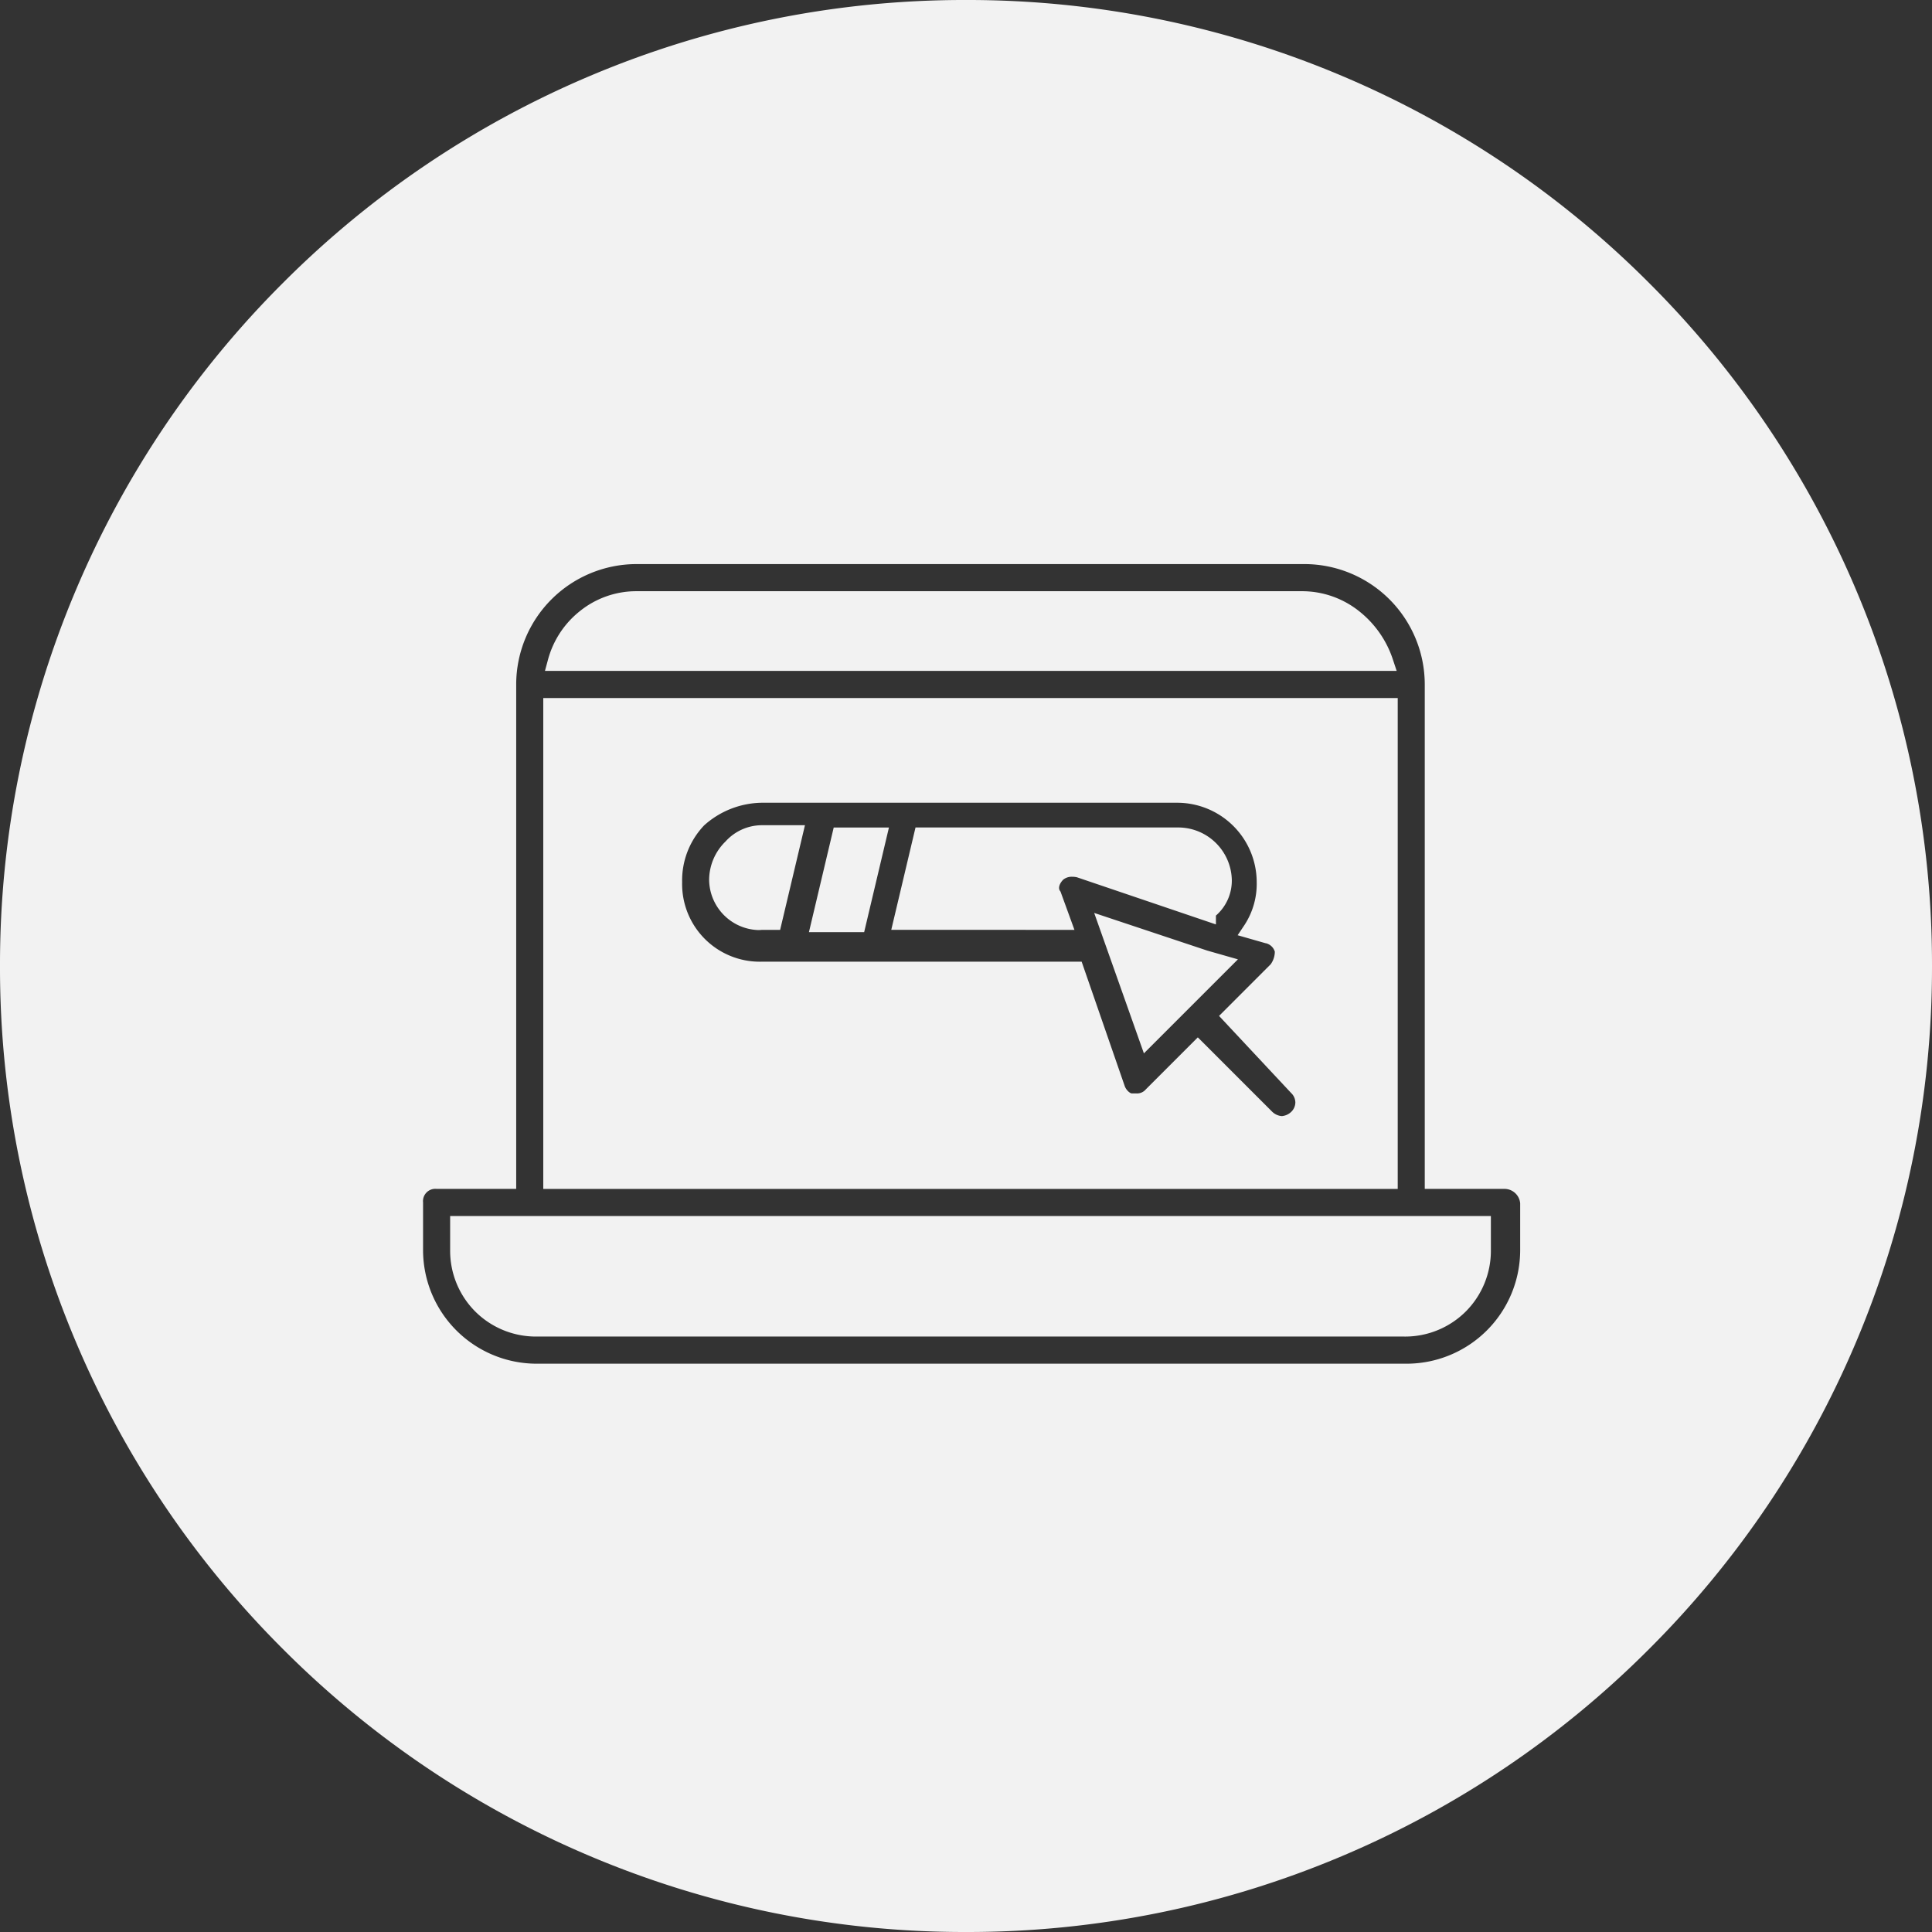 <?xml version="1.0" encoding="UTF-8"?> <svg xmlns="http://www.w3.org/2000/svg" width="137" height="137" viewBox="0 0 137 137"><rect x="0" y="0" width="137" height="137" fill="#333333" stroke="none"/><path id="Subtraction_39" data-name="Subtraction 39" d="M-4163.5,137a68.07,68.07,0,0,1-26.663-5.383,68.272,68.272,0,0,1-21.773-14.68,68.257,68.257,0,0,1-14.68-21.774A68.064,68.064,0,0,1-4232,68.5a68.061,68.061,0,0,1,5.383-26.663,68.257,68.257,0,0,1,14.68-21.773,68.271,68.271,0,0,1,21.773-14.68A68.068,68.068,0,0,1-4163.5,0a68.071,68.071,0,0,1,26.664,5.383,68.275,68.275,0,0,1,21.773,14.68,68.268,68.268,0,0,1,14.681,21.773A68.075,68.075,0,0,1-4095,68.5a68.078,68.078,0,0,1-5.383,26.663,68.269,68.269,0,0,1-14.681,21.774,68.275,68.275,0,0,1-21.773,14.68A68.072,68.072,0,0,1-4163.5,137Zm-37.542-52.695a.873.873,0,0,0-.958.961v3.382a8.06,8.06,0,0,0,8.048,8.053h61.7a8.06,8.06,0,0,0,8.049-8.053V85.325a1.12,1.12,0,0,0-1.123-1.02h-5.643V48.534A8.543,8.543,0,0,0-4139.5,40h-47.365a8.542,8.542,0,0,0-8.531,8.534V84.306Zm68.634,10.471h-61.544A6.09,6.09,0,0,1-4198.3,93a6.1,6.1,0,0,1-1.78-4.348V86.229h73.8v2.419A6.1,6.1,0,0,1-4128.061,93,6.092,6.092,0,0,1-4132.408,94.777Zm-.478-10.47h-60.59V49.5h60.59V84.306Zm-14.183-10.753h0l.46.458,4.832,4.833a1.1,1.1,0,0,0,.671.3,1.09,1.09,0,0,0,.667-.3.949.949,0,0,0,.294-.667.949.949,0,0,0-.294-.667l-.016-.016-5.1-5.454,3.665-3.668a1.551,1.551,0,0,0,.289-.886.875.875,0,0,0-.633-.6l-.02,0-1.984-.568.495-.74a5.325,5.325,0,0,0,.857-3.021,5.639,5.639,0,0,0-5.631-5.633H-4178a6.239,6.239,0,0,0-4.065,1.6,5.654,5.654,0,0,0-1.564,4.037,5.508,5.508,0,0,0,5.63,5.633h22.7l3.055,8.822c.1.287.375.52.508.52h.322a.813.813,0,0,0,.668-.291l3.682-3.682Zm-3.816,1.141h0l-3.525-9.957,8.014,2.669,2.178.622-6.666,6.666Zm-19.837-8.593h-3.916l1.758-7.423h3.916l-1.758,7.422Zm-7.53-.15a3.606,3.606,0,0,1-3.463-3.563,3.824,3.824,0,0,1,1.158-2.713A3.484,3.484,0,0,1-4178,58.517h3.08l-1.76,7.421h-1.291A2.645,2.645,0,0,1-4178.252,65.952Zm22.445-.014H-4168.8l1.72-7.259h18.72a3.806,3.806,0,0,1,3.709,3.71,3.287,3.287,0,0,1-1.127,2.537v.627l-9.854-3.343a1.453,1.453,0,0,0-.328-.037.961.961,0,0,0-.64.2c-.222.219-.393.559-.243.788l.047.066.026.073.961,2.642Zm22.851-18.365h-60.4l.221-.818a6.575,6.575,0,0,1,2.258-3.421,6.371,6.371,0,0,1,4.008-1.41h47.207a6.49,6.49,0,0,1,4.024,1.406,7.254,7.254,0,0,1,2.393,3.389l.283.853Z" transform="translate(4232)" fill="#f2f2f2"></path></svg> 